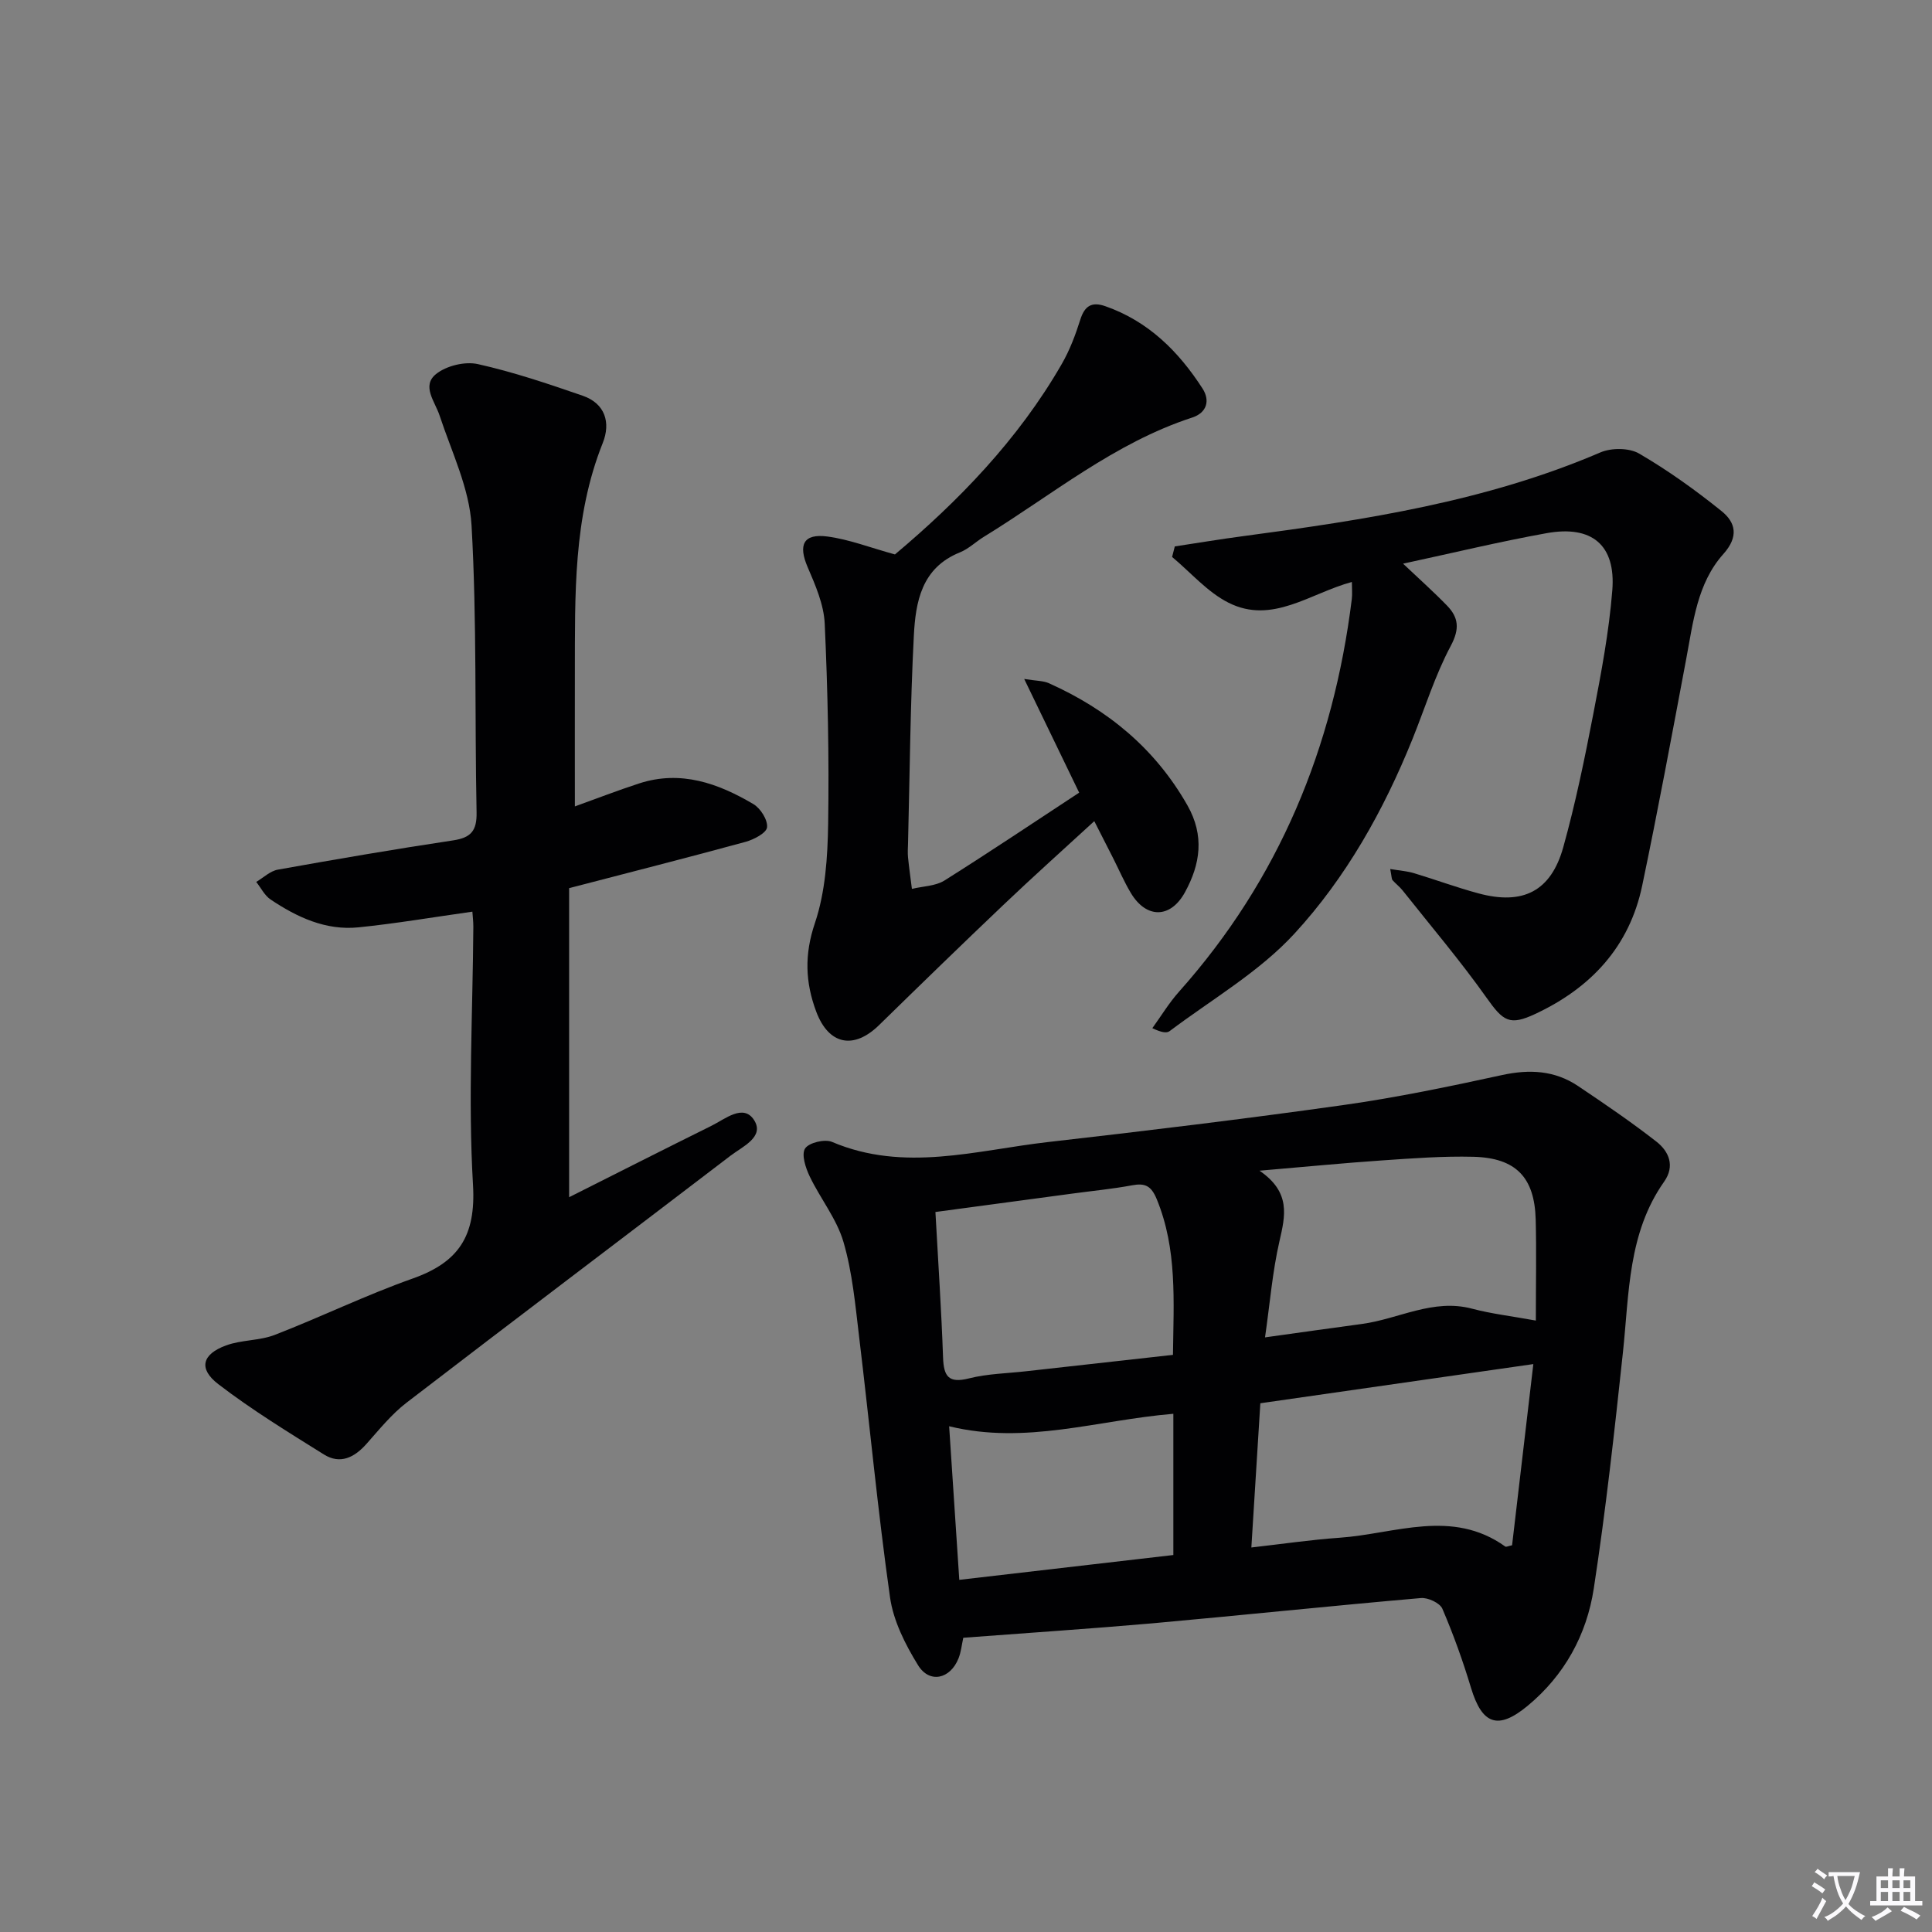 <svg enable-background="new 0 0 400 400" viewBox="0 0 400 400" xmlns="http://www.w3.org/2000/svg"><rect x="0" y="0" width="400" height="400" fill="#808080" stroke="none"/><path d="m377.9 391.2c-.2.3-.4.5-.6.8-.7-.6-1.4-1-2.2-1.5.2-.3.4-.5.5-.8.6.4 1.4.8 2.3 1.5zm-1.8 6.1c-.2-.2-.5-.4-.9-.6.4-.6.8-1.2 1.2-1.9s.7-1.3.9-1.9c.3.3.5.5.8.7-.7 1.3-1.4 2.6-2 3.7zm2.2-9c-.3.3-.5.5-.6.8-.6-.6-1.3-1.1-2-1.5.3-.3.5-.5.6-.7.6.5 1.3.9 2 1.4zm.3.2v-.9h2 4.5c-.3 1.3-.6 2.5-1 3.6s-.9 2.1-1.4 3c.4.5 1 1 1.6 1.4s1.2.8 1.9 1.1c-.3.2-.5.4-.8.8-.4-.3-1-.7-1.6-1.2s-1.2-1.1-1.6-1.6c-.5.6-1.1 1.1-1.7 1.6s-1.4.9-2.1 1.4c-.1-.3-.3-.5-.7-.8.6-.2 1.2-.5 1.9-1s1.4-1.1 2-1.8c-.5-.8-.9-1.6-1.2-2.5s-.6-2-.8-3.2c-.4.1-.7.1-1 .1zm2.5 2.7c.3 1 .7 1.7 1 2.2.3-.5.6-1.1 1-2s.6-1.9.9-3h-3.2-.4c.1.9.3 1.8.7 2.8z" fill="#fbfafc"/><path d="m396.5 388.5v1.5 3.6h1.5v.9c-.4 0-1 0-1.7 0h-7.9c-.5 0-.9 0-1.2 0v-.9h1.3v-3.5c0-.7 0-1.2 0-1.6h2.4c0-.8 0-1.4 0-1.7h1c0 .3-.1.8-.1 1.7h1.5c0-.8 0-1.4 0-1.7h1c0 .3-.1.9-.1 1.7zm-8.2 9.2c-.2-.3-.5-.5-.8-.8.8-.3 1.4-.6 1.9-.9s1-.7 1.4-1.1c.3.3.6.5.9.8-1.6 1-2.8 1.6-3.4 2zm2.6-6.8v-1.6h-1.5v1.6zm0 2.7v-1.9h-1.5v1.9zm2.4-2.7v-1.6h-1.5v1.6zm0 2.7v-1.9h-1.5v1.9zm.2 2 .7-.8c.4.2.9.5 1.6.8s1.3.7 1.8 1c-.3.3-.5.5-.8.8-.4-.3-1.5-1-3.3-1.8zm2-4.7v-1.6h-1.4v1.6zm0 2.7v-1.9h-1.4v1.9z" fill="#fbfafc"/><g fill="#010103"><path d="m199.44 339.08c-.32 1.41-.45 2.92-.99 4.27-1.71 4.29-6 5.27-8.38 1.41-2.64-4.28-5.11-9.17-5.8-14.05-2.54-17.93-4.23-35.97-6.4-53.95-.79-6.59-1.39-13.31-3.24-19.63-1.4-4.79-4.79-8.97-6.99-13.57-.85-1.77-1.75-4.52-.96-5.77.77-1.21 4.08-2.01 5.58-1.37 14.95 6.35 29.85 1.73 44.71.03 20.46-2.33 40.9-4.81 61.29-7.68 10.98-1.55 21.88-3.83 32.72-6.19 5.69-1.24 10.91-.97 15.74 2.27 5.5 3.69 10.99 7.43 16.21 11.5 2.6 2.03 3.91 5.04 1.61 8.3-7.52 10.67-7.23 23.16-8.53 35.35-1.75 16.34-3.55 32.68-6.04 48.92-1.47 9.56-6.07 17.95-13.7 24.26-6.16 5.09-9.43 3.84-11.72-3.75-1.67-5.55-3.64-11.03-5.92-16.35-.51-1.2-2.98-2.35-4.44-2.22-18.54 1.61-37.05 3.56-55.58 5.23-12.91 1.13-25.84 1.98-39.17 2.99zm118.54-65.67c0-7.62.14-14.26-.03-20.9-.23-8.74-4.08-12.78-12.89-13.01-6.29-.16-12.62.32-18.91.75-7.97.54-15.93 1.33-25.38 2.13 6.52 4.47 5.34 9.3 4.13 14.59-1.46 6.35-1.98 12.92-2.99 19.92 7.3-1.01 13.68-1.93 20.06-2.78 7.6-1.02 14.71-5.31 22.81-3.16 3.95 1.05 8.05 1.52 13.2 2.46zm-58.9 46.98c6.51-.74 12.39-1.61 18.3-2.02 11.48-.81 23.24-6.08 34.28 1.83.17.12.6-.1 1.4-.27 1.46-12.41 2.93-24.97 4.4-37.51-19.53 2.8-37.86 5.43-56.52 8.11-.61 9.88-1.22 19.59-1.86 29.86zm-65.41-69.46c.58 10.59 1.24 20.36 1.58 30.14.14 3.9 1.14 5.38 5.37 4.31 3.83-.97 7.89-1.03 11.85-1.48 10.03-1.13 20.06-2.24 30.38-3.39.13-11.14.91-21.87-3.36-32.24-1.15-2.78-2.42-3.37-5.14-2.86-4.07.76-8.22 1.15-12.33 1.71-9.35 1.26-18.7 2.51-28.35 3.81zm4.94 76.16c15.18-1.76 29.92-3.47 44.32-5.14 0-10.21 0-19.74 0-29.24-15.74 1.31-30.54 6.47-46.42 2.58.72 10.86 1.39 21.05 2.1 31.8z"/><path d="m97.8 188.75c-8.24 1.16-15.9 2.47-23.61 3.25-6.75.68-12.69-2.1-18.16-5.76-1.25-.84-2-2.41-2.98-3.65 1.49-.88 2.89-2.26 4.48-2.54 12.08-2.16 24.17-4.24 36.3-6.06 3.71-.56 4.91-2.01 4.84-5.79-.4-19.81.08-39.65-1.04-59.41-.44-7.69-4.13-15.22-6.61-22.74-.97-2.94-3.79-6.15-.74-8.61 2.12-1.71 5.97-2.65 8.64-2.06 7.36 1.64 14.57 4.08 21.72 6.55 4.66 1.61 5.83 5.58 4.16 9.77-6.17 15.42-5.74 31.57-5.78 47.69-.02 8.96 0 17.92 0 27.57 4.46-1.6 8.84-3.31 13.31-4.76 8.61-2.8 16.36-.03 23.65 4.28 1.48.87 3 3.29 2.83 4.81-.14 1.18-2.74 2.54-4.47 3.01-11.84 3.23-23.74 6.26-36.51 9.58v63.99c9.66-4.86 19.54-9.87 29.46-14.78 2.85-1.41 6.63-4.65 8.84-1.18s-2.38 5.46-4.85 7.34c-22.35 17.08-44.8 34.02-67.11 51.16-3.12 2.4-5.67 5.58-8.31 8.55-2.51 2.82-5.44 4.27-8.8 2.17-7.43-4.64-14.94-9.24-21.87-14.56-4.15-3.19-3.36-6.19 1.6-8.01 3.21-1.18 6.94-.96 10.11-2.19 9.57-3.71 18.84-8.23 28.5-11.65 9.54-3.37 13.15-8.78 12.53-19.4-1.04-17.75-.05-35.63.07-53.45 0-1.16-.15-2.31-.2-3.12z"/><path d="m287.83 179.92c2.03.34 3.54.44 4.95.87 4.45 1.34 8.82 2.96 13.31 4.17 9.21 2.49 15.02-.42 17.57-9.56 2.53-9.09 4.44-18.38 6.23-27.66 1.63-8.45 3.24-16.95 3.92-25.51.75-9.39-4.22-13.54-13.62-11.84-9.77 1.76-19.43 4.1-29.7 6.31 3.28 3.11 6.28 5.78 9.07 8.65 2.43 2.49 2.69 4.84.8 8.38-3.25 6.1-5.32 12.83-7.92 19.28-5.96 14.77-13.76 28.69-24.46 40.31-7.3 7.93-17.08 13.58-25.82 20.16-.62.47-1.73.28-3.58-.61 1.84-2.54 3.47-5.26 5.55-7.58 20.7-23.22 31.94-50.57 35.74-81.21.14-1.1.02-2.23.02-3.59-8.64 2.33-16.49 8.85-25.53 4.3-4.38-2.2-7.82-6.26-11.69-9.48.19-.73.38-1.45.56-2.18 4.75-.72 9.48-1.51 14.24-2.14 25.19-3.35 50.24-7.18 73.87-17.32 2.28-.98 5.96-.97 8.03.24 5.97 3.48 11.66 7.56 17.05 11.9 2.93 2.36 3.62 5.28.37 8.91-5.41 6.05-6.24 14.09-7.69 21.78-2.94 15.63-5.84 31.28-9.1 46.85-2.64 12.65-10.61 21.18-22.13 26.57-5.33 2.5-6.64 1.52-10.06-3.3-5.44-7.68-11.56-14.88-17.41-22.26-.61-.77-1.42-1.38-2.08-2.12-.21-.23-.17-.65-.49-2.32z"/><path d="m223.43 164.11c-3.81-7.88-7.33-15.16-11.38-23.54 2.47.41 3.93.35 5.13.89 12.16 5.45 21.98 13.51 28.67 25.29 3.56 6.28 2.67 12.17-.52 17.99-3.01 5.48-8.02 5.47-11.21.13-1.36-2.28-2.42-4.74-3.62-7.12-1.2-2.37-2.41-4.74-3.94-7.74-6.42 5.9-12.66 11.48-18.72 17.25-8.69 8.26-17.28 16.61-25.85 24.99-5.24 5.11-10.41 4.08-12.99-2.78-2.28-6.07-2.49-11.84-.28-18.36 2.17-6.44 2.63-13.66 2.74-20.56.21-13.8-.08-27.63-.71-41.42-.18-3.96-1.93-7.98-3.54-11.72-1.98-4.61-.89-6.99 4.1-6.33 4.48.59 8.81 2.29 13.98 3.71 12.96-10.89 25.49-23.68 34.56-39.47 1.64-2.85 2.83-6.02 3.82-9.16.91-2.87 2.4-3.74 5.19-2.76 8.89 3.11 15.16 9.36 20.11 17.04 1.6 2.48.91 5.01-2.14 6.01-16.09 5.24-28.99 16.01-43.1 24.67-1.7 1.04-3.19 2.52-5 3.25-7.94 3.18-9.17 10.25-9.53 17.26-.74 14.29-.84 28.61-1.2 42.92-.03 1-.1 2.01 0 3 .22 2.17.53 4.32.8 6.48 2.27-.55 4.87-.56 6.74-1.73 9.29-5.84 18.38-11.95 27.89-18.19z"/></g></svg>